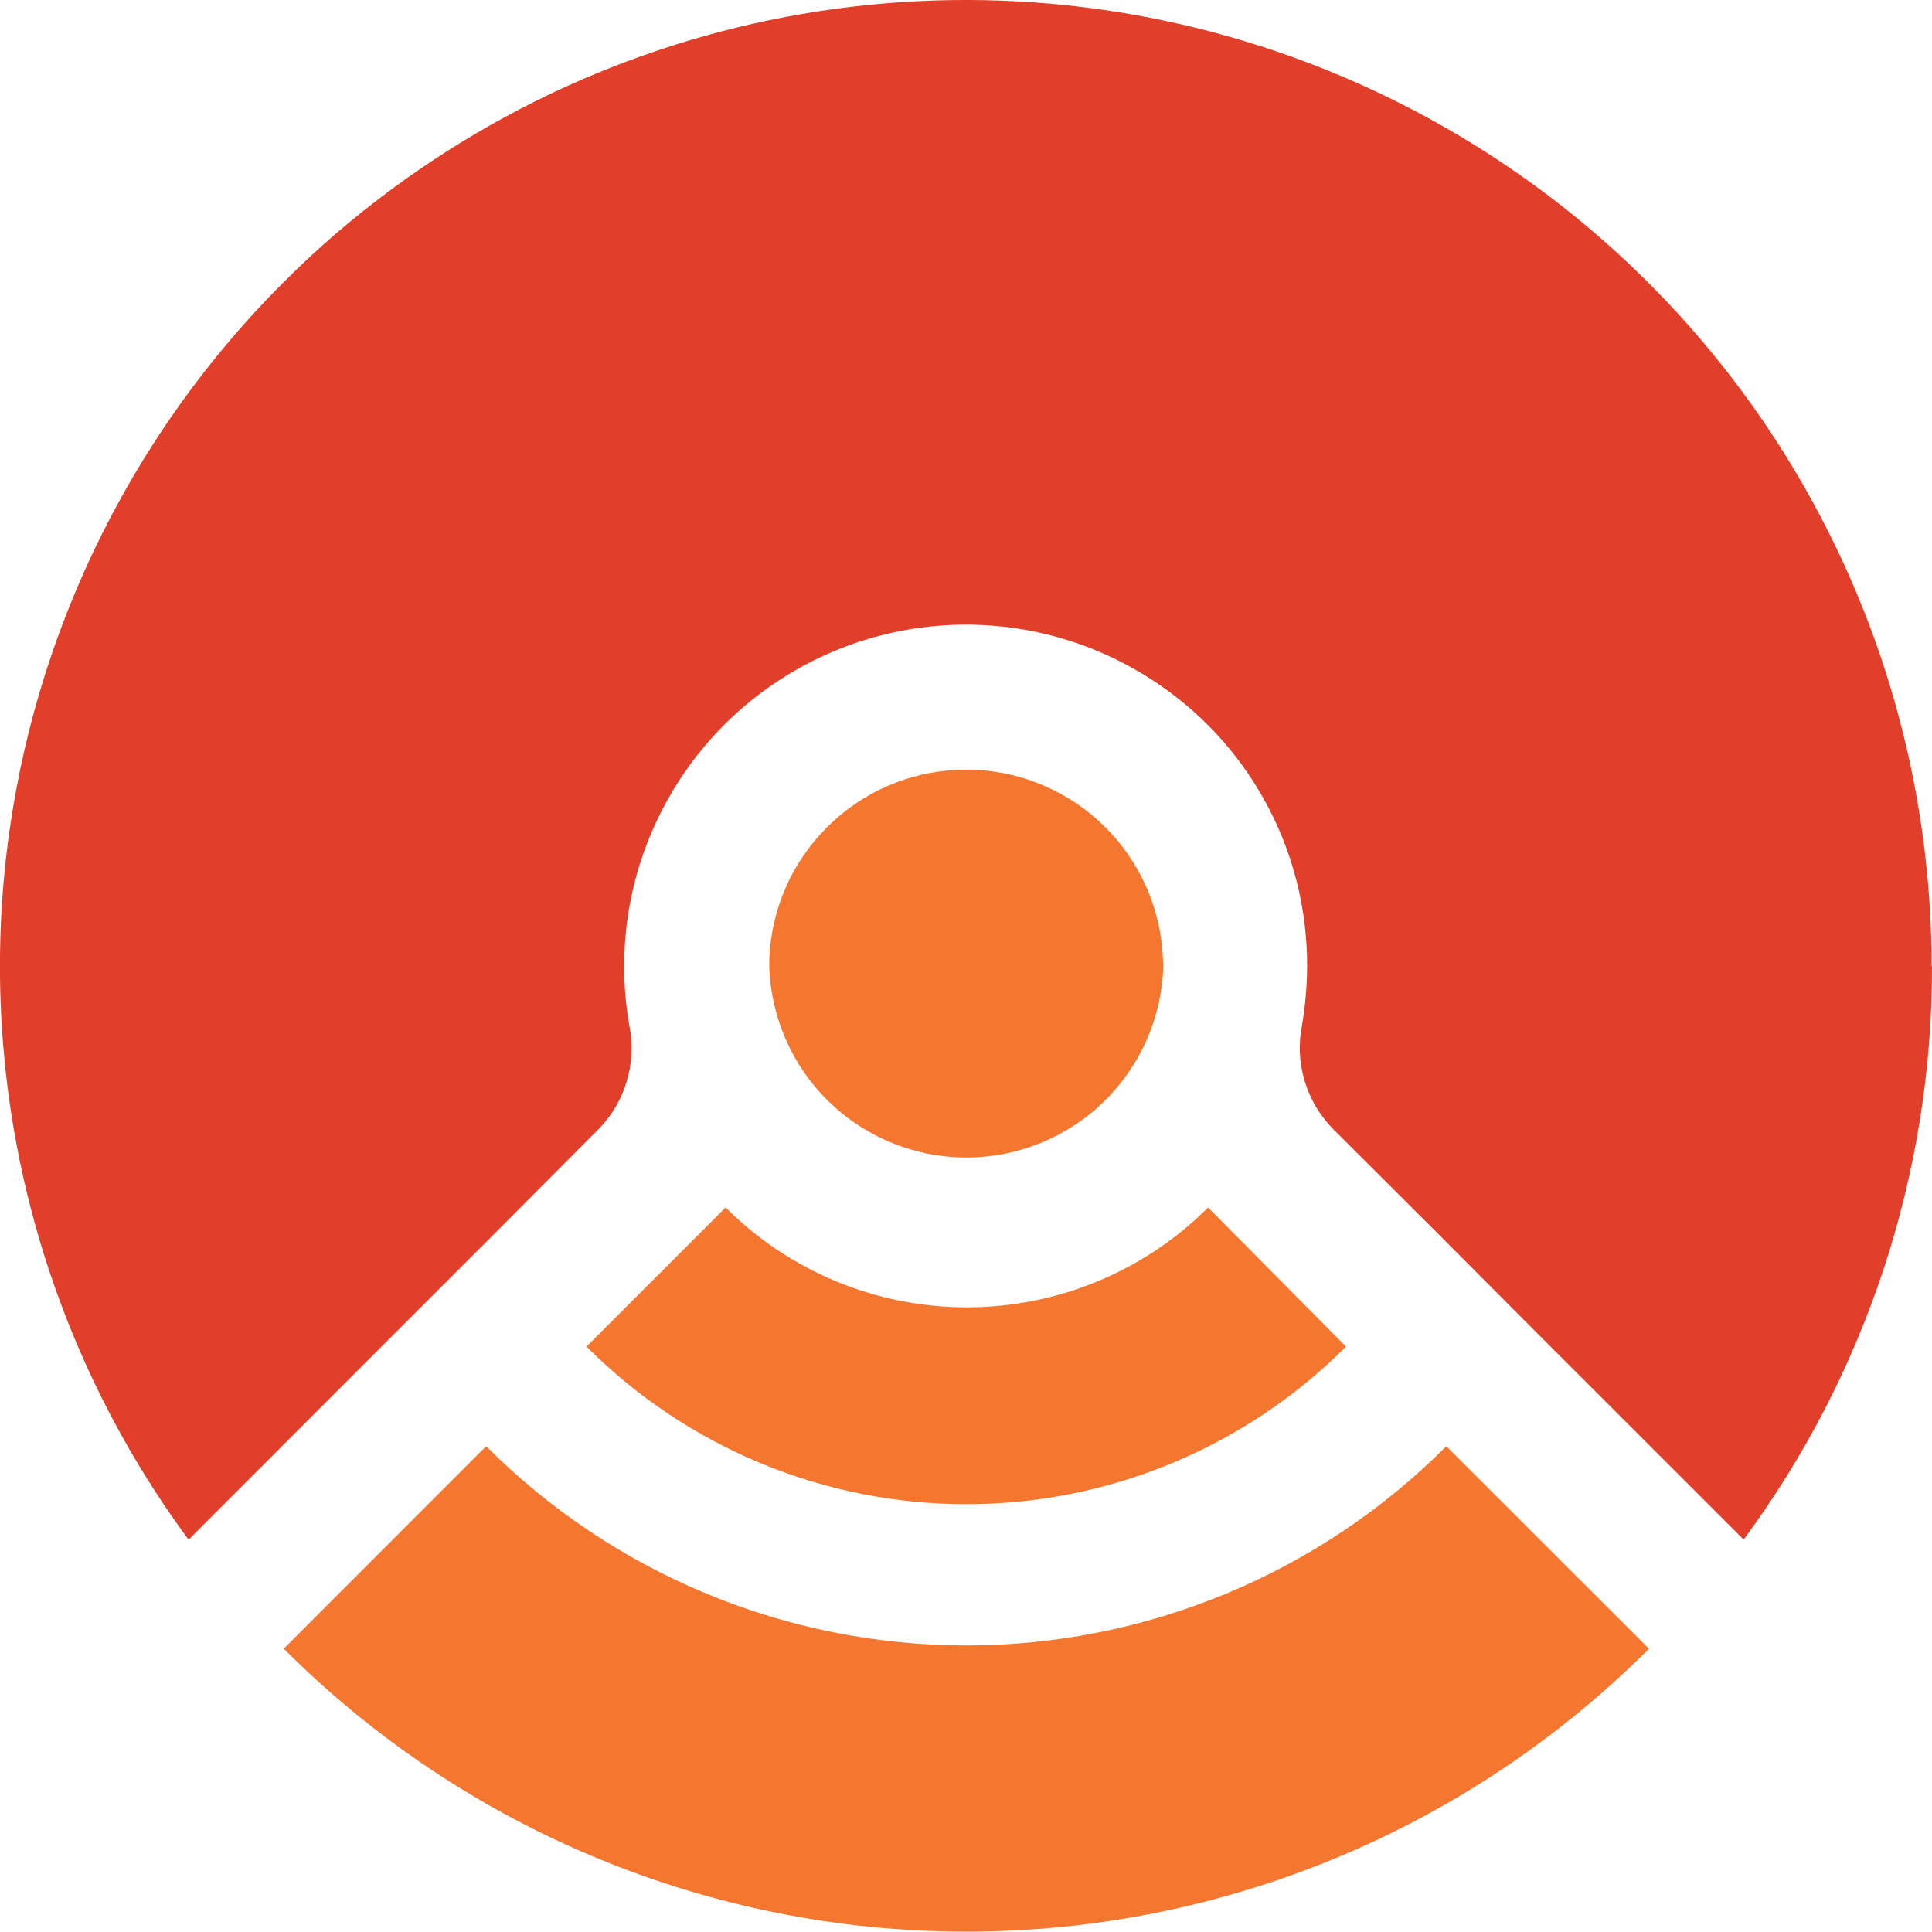 <svg width="16" height="16" viewBox="0 0 16 16" fill="none" xmlns="http://www.w3.org/2000/svg">
<path d="M16 8.002C16.003 9.711 15.456 11.376 14.44 12.75L12.735 11.046L11.878 10.186L11.035 9.345C10.928 9.234 10.848 9.099 10.804 8.951C10.76 8.803 10.752 8.647 10.782 8.495C10.81 8.332 10.824 8.167 10.825 8.002C10.826 7.631 10.754 7.263 10.613 6.92C10.471 6.577 10.264 6.265 10.002 6.003C9.709 5.711 9.356 5.486 8.968 5.344C8.541 5.188 8.082 5.138 7.631 5.197C7.179 5.256 6.749 5.424 6.376 5.685C6.003 5.946 5.699 6.293 5.489 6.697C5.278 7.101 5.169 7.549 5.169 8.005C5.169 8.17 5.184 8.336 5.213 8.499C5.242 8.65 5.235 8.805 5.191 8.952C5.148 9.1 5.07 9.234 4.963 9.345L4.124 10.188L3.266 11.046L1.562 12.751C0.425 11.21 -0.121 9.313 0.022 7.403C0.166 5.494 0.988 3.699 2.342 2.344C2.624 2.06 2.929 1.798 3.252 1.561C4.443 0.682 5.854 0.152 7.329 0.028C8.803 -0.096 10.283 0.192 11.604 0.86C12.925 1.527 14.035 2.548 14.81 3.809C15.586 5.07 15.996 6.521 15.997 8.002H16Z" fill="#E13F29"/>
<path d="M11.978 11.977C11.456 12.5 10.837 12.915 10.154 13.198C9.472 13.481 8.741 13.627 8.002 13.627C7.264 13.627 6.532 13.481 5.85 13.198C5.168 12.915 4.548 12.5 4.026 11.977L2.35 13.654C3.849 15.154 5.883 15.997 8.003 15.997C10.123 15.997 12.157 15.154 13.656 13.654L11.978 11.977Z" fill="#F5772F"/>
<path d="M11.147 11.152C10.734 11.566 10.244 11.894 9.704 12.118C9.165 12.342 8.586 12.457 8.002 12.457C7.418 12.457 6.84 12.342 6.3 12.118C5.76 11.894 5.27 11.566 4.857 11.152L6.009 10C6.539 10.53 7.258 10.827 8.007 10.827C8.756 10.827 9.475 10.53 10.005 10L11.147 11.152Z" fill="#F5772F"/>
<path d="M9.634 8.005C9.621 8.429 9.443 8.831 9.139 9.126C8.834 9.421 8.427 9.586 8.003 9.586C7.579 9.586 7.171 9.421 6.867 9.126C6.562 8.831 6.385 8.429 6.371 8.005C6.371 7.985 6.371 7.965 6.371 7.946C6.386 7.534 6.556 7.143 6.848 6.852C7.139 6.56 7.529 6.39 7.941 6.375H8.063C8.473 6.39 8.863 6.561 9.154 6.851C9.445 7.142 9.615 7.531 9.631 7.942C9.634 7.964 9.634 7.985 9.634 8.005Z" fill="#F5772F"/>
</svg>
